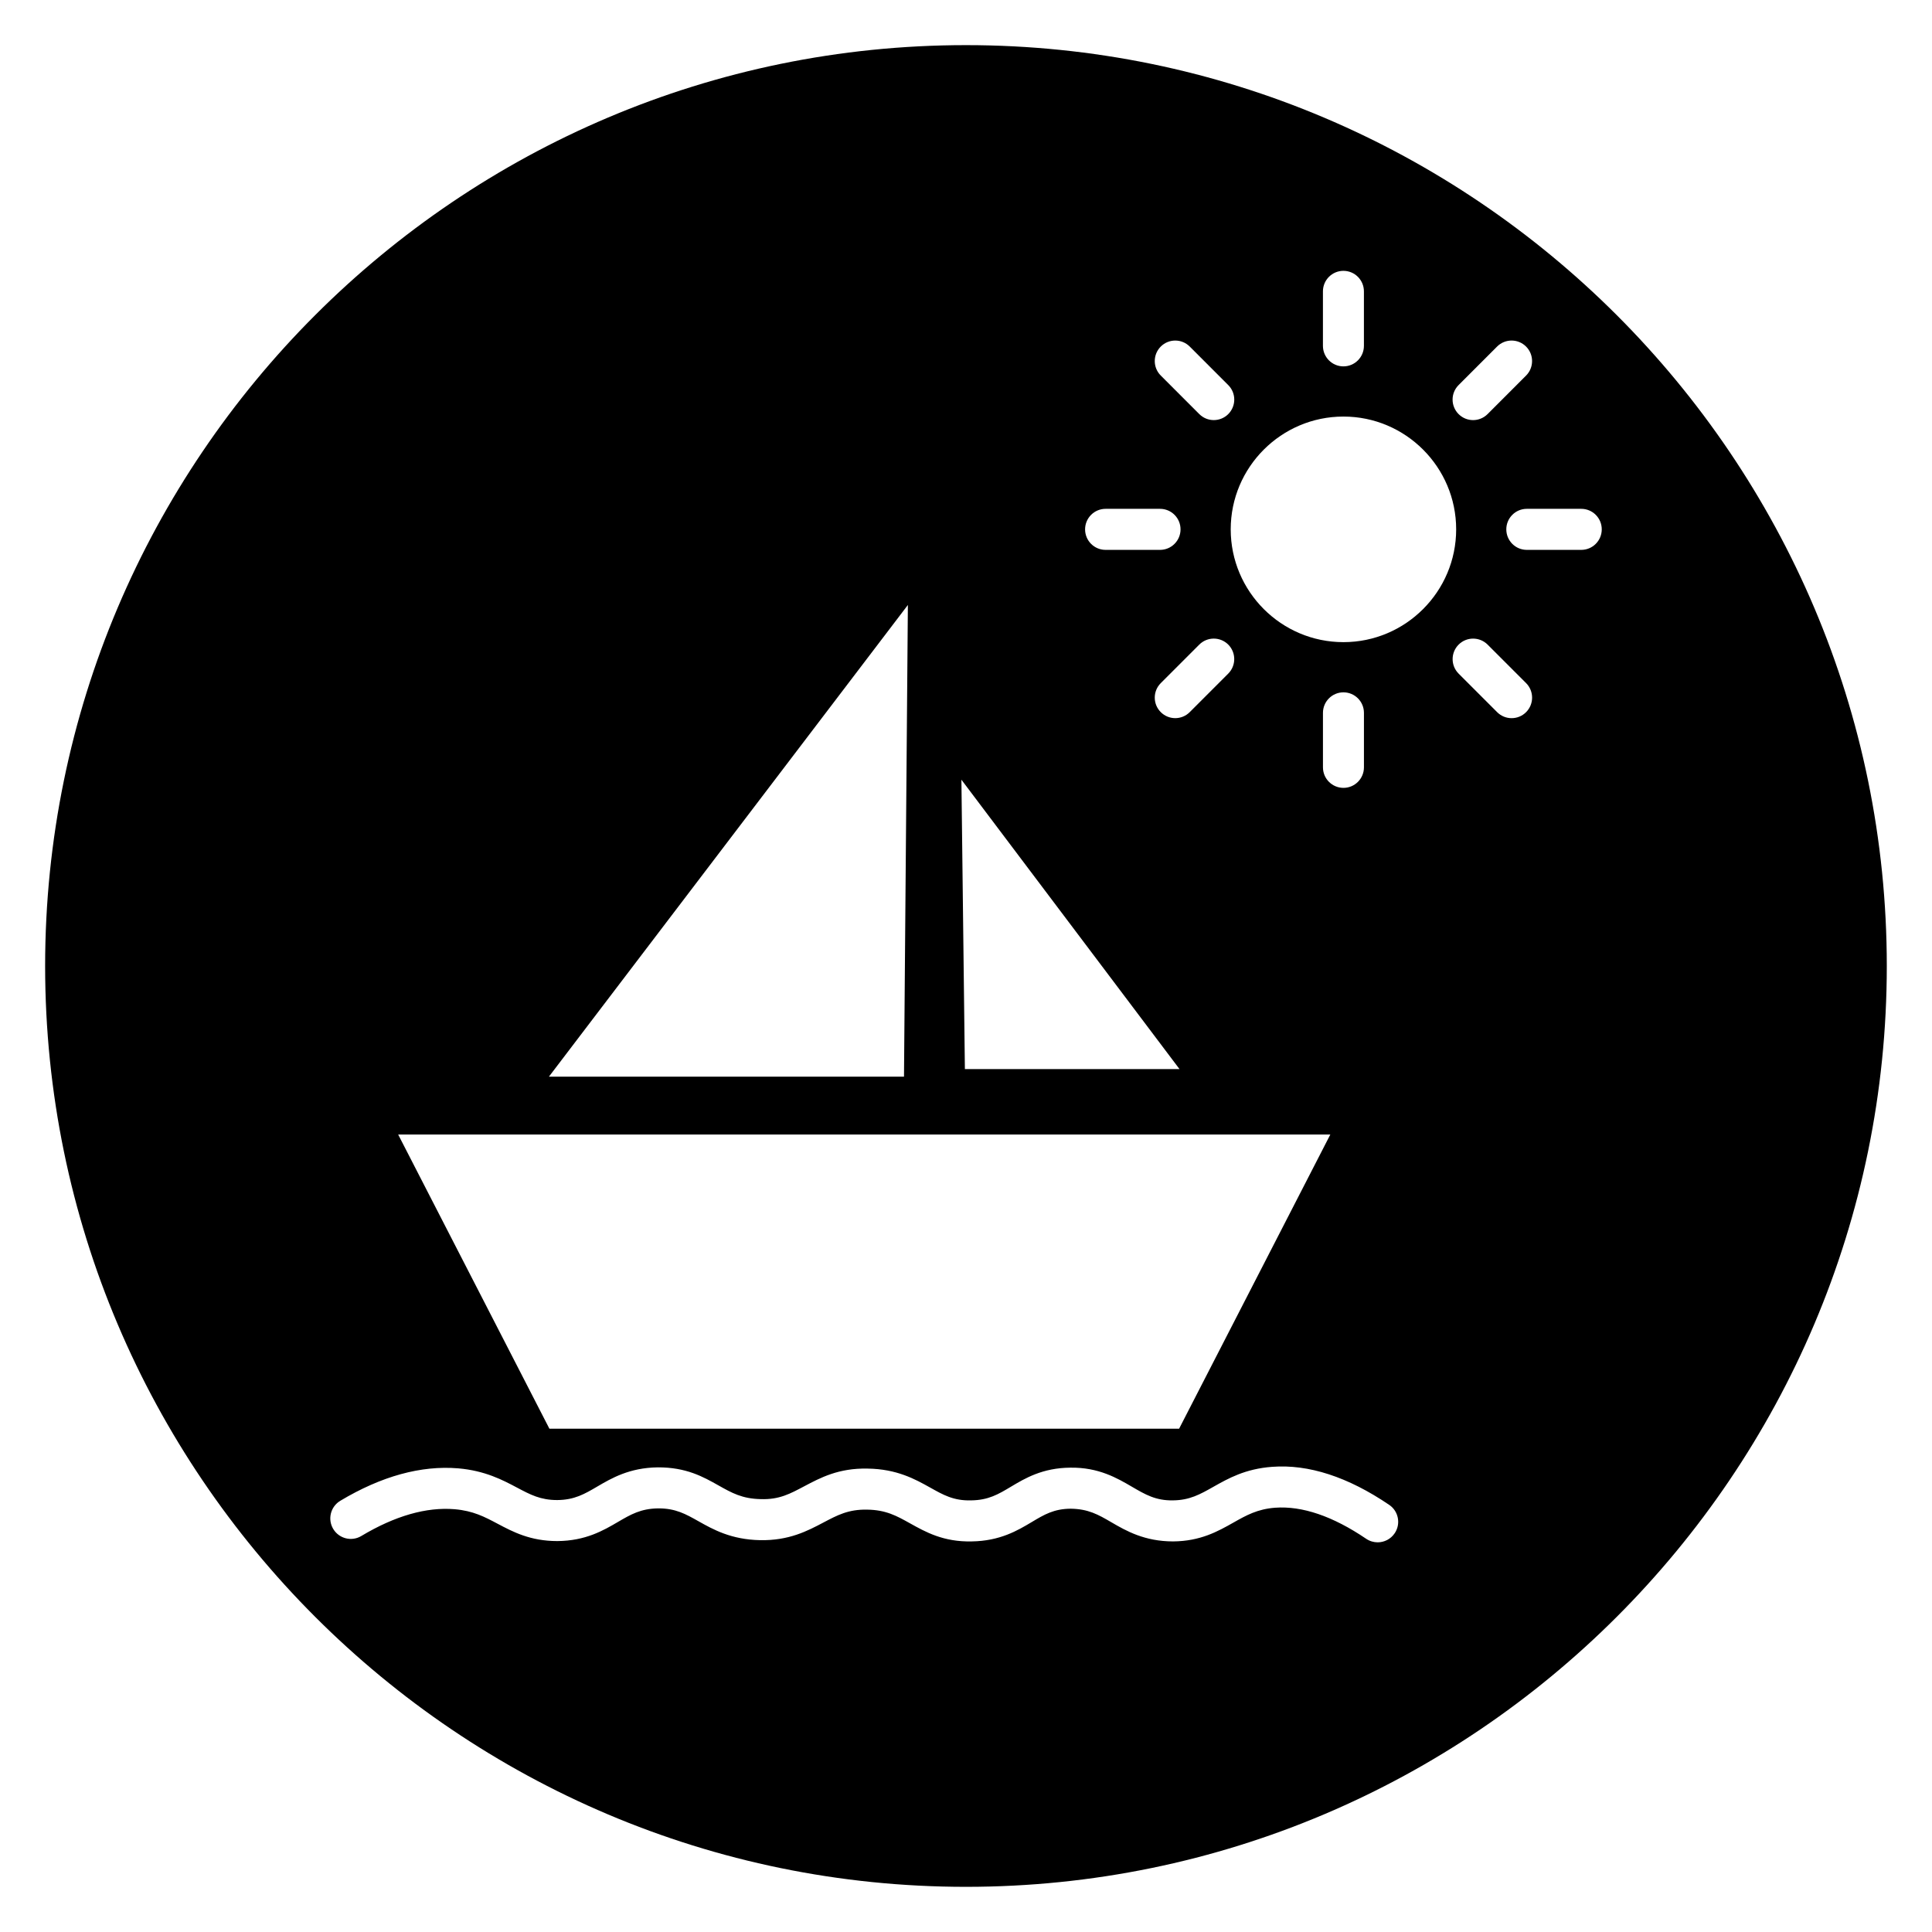 <?xml version="1.0" encoding="UTF-8"?>
<!-- Uploaded to: ICON Repo, www.iconrepo.com, Generator: ICON Repo Mixer Tools -->
<svg fill="#000000" width="800px" height="800px" version="1.1" viewBox="144 144 512 512" xmlns="http://www.w3.org/2000/svg">
 <path d="m400 155.96c-134.56 0-244.04 109.47-244.04 244.04 0 134.56 109.47 244.03 244.03 244.03s244.03-109.47 244.03-244.03c0.004-134.56-109.47-244.04-244.03-244.04zm130.54 90.09 10.207-10.211c2.121-2.117 5.559-2.121 7.68 0.004 2.117 2.121 2.117 5.566 0 7.688l-10.207 10.211c-1.059 1.059-2.449 1.59-3.836 1.59-1.391 0-2.777-0.531-3.84-1.59-2.125-2.129-2.125-5.566-0.004-7.691zm-35.949-24.836c0-3.004 2.434-5.438 5.43-5.438s5.43 2.434 5.43 5.438v14.441c0 3.004-2.434 5.438-5.43 5.438s-5.43-2.434-5.43-5.438zm-42.977 14.629c2.121-2.121 5.559-2.121 7.68 0l10.207 10.211c2.121 2.121 2.121 5.562 0 7.684-1.059 1.062-2.449 1.59-3.84 1.59s-2.777-0.531-3.836-1.59l-10.207-10.211c-2.125-2.117-2.125-5.562-0.004-7.684zm17.883 86.668-10.207 10.211c-1.059 1.062-2.449 1.594-3.836 1.594-1.391 0-2.777-0.531-3.84-1.594-2.121-2.121-2.121-5.566 0-7.684l10.207-10.211c2.121-2.121 5.559-2.121 7.68 0 2.113 2.121 2.113 5.562-0.004 7.684zm-32.508-43.664h14.434c3 0 5.43 2.434 5.43 5.438 0 3.004-2.434 5.438-5.43 5.438h-14.434c-3 0-5.43-2.434-5.43-5.438 0.004-3.004 2.434-5.438 5.43-5.438zm19.598 148.48h-56.883l-0.922-76.699zm-71.992-123-1.027 125h-94.098zm111.95 140.34-40.07 77.953h-166.88l-40.074-77.953zm-1.949-97.312v-14.441c0-3.004 2.434-5.438 5.43-5.438s5.43 2.434 5.43 5.438v14.441c0 3.004-2.434 5.438-5.43 5.438-3-0.004-5.43-2.438-5.43-5.438zm18.996 202.99c-1.051 1.551-2.758 2.387-4.5 2.387-1.047 0-2.106-0.305-3.043-0.938-8.844-6-16.949-8.75-24.121-8.234-4.711 0.355-7.664 2.019-11.082 3.953-4.086 2.305-8.715 4.926-15.98 4.977-7.547-0.008-12.43-2.789-16.34-5.074-3.469-2.023-6.125-3.539-10.797-3.594-4.441 0.031-7.019 1.57-10.281 3.523-3.758 2.242-8.434 5.039-15.941 5.144-7.481 0.172-12.223-2.496-16.328-4.785-3.578-1.996-6.402-3.57-11.387-3.637-4.973-0.102-7.894 1.473-11.582 3.418-4.238 2.234-9.125 4.816-16.785 4.672-7.684-0.148-12.48-2.852-16.336-5.023-3.367-1.895-6.035-3.398-10.551-3.398h-0.141c-4.598 0.062-7.269 1.625-10.66 3.609-3.805 2.227-8.543 5.004-16.039 5.055-7.152 0-11.746-2.434-15.797-4.578-3.484-1.848-6.496-3.441-11.402-3.863-7.484-0.629-15.812 1.746-24.754 7.098-2.57 1.543-5.906 0.699-7.445-1.879-1.539-2.578-0.699-5.91 1.875-7.453 10.934-6.547 21.441-9.418 31.258-8.598 7.109 0.613 11.789 3.094 15.547 5.086 3.637 1.926 6.262 3.316 10.684 3.316 4.559-0.031 7.223-1.59 10.598-3.566 3.801-2.227 8.535-5 16.031-5.098 7.566-0.039 12.094 2.523 16.125 4.793 3.504 1.973 6.266 3.531 11.188 3.625 4.938 0.172 7.859-1.469 11.547-3.418 4.238-2.234 9.078-4.848 16.785-4.672 7.731 0.098 12.605 2.82 16.531 5.012 3.477 1.941 6.219 3.539 10.895 3.41 4.59-0.062 7.207-1.625 10.52-3.606 3.731-2.231 8.379-5.012 15.777-5.062 7.488-0.117 12.426 2.789 16.34 5.074 3.473 2.023 6.246 3.668 10.797 3.594 4.453-0.031 7.219-1.594 10.719-3.57 3.977-2.246 8.48-4.793 15.609-5.32 9.668-0.727 20.098 2.664 31.02 10.078 2.484 1.676 3.137 5.059 1.449 7.543zm-13.566-236.17c-16.473 0-29.875-13.41-29.875-29.891s13.398-29.891 29.875-29.891c16.473 0 29.871 13.41 29.871 29.891 0 16.484-13.402 29.891-29.871 29.891zm48.406 18.551c-1.059 1.062-2.449 1.594-3.84 1.594s-2.777-0.531-3.836-1.59l-10.207-10.211c-2.121-2.121-2.121-5.566 0-7.688 2.117-2.121 5.559-2.121 7.68-0.004l10.207 10.211c2.113 2.125 2.113 5.566-0.004 7.688zm14.617-43.004h-14.434c-3 0-5.43-2.434-5.43-5.438s2.434-5.438 5.43-5.438h14.434c3 0 5.43 2.434 5.43 5.438s-2.43 5.438-5.43 5.438z"/>
</svg>